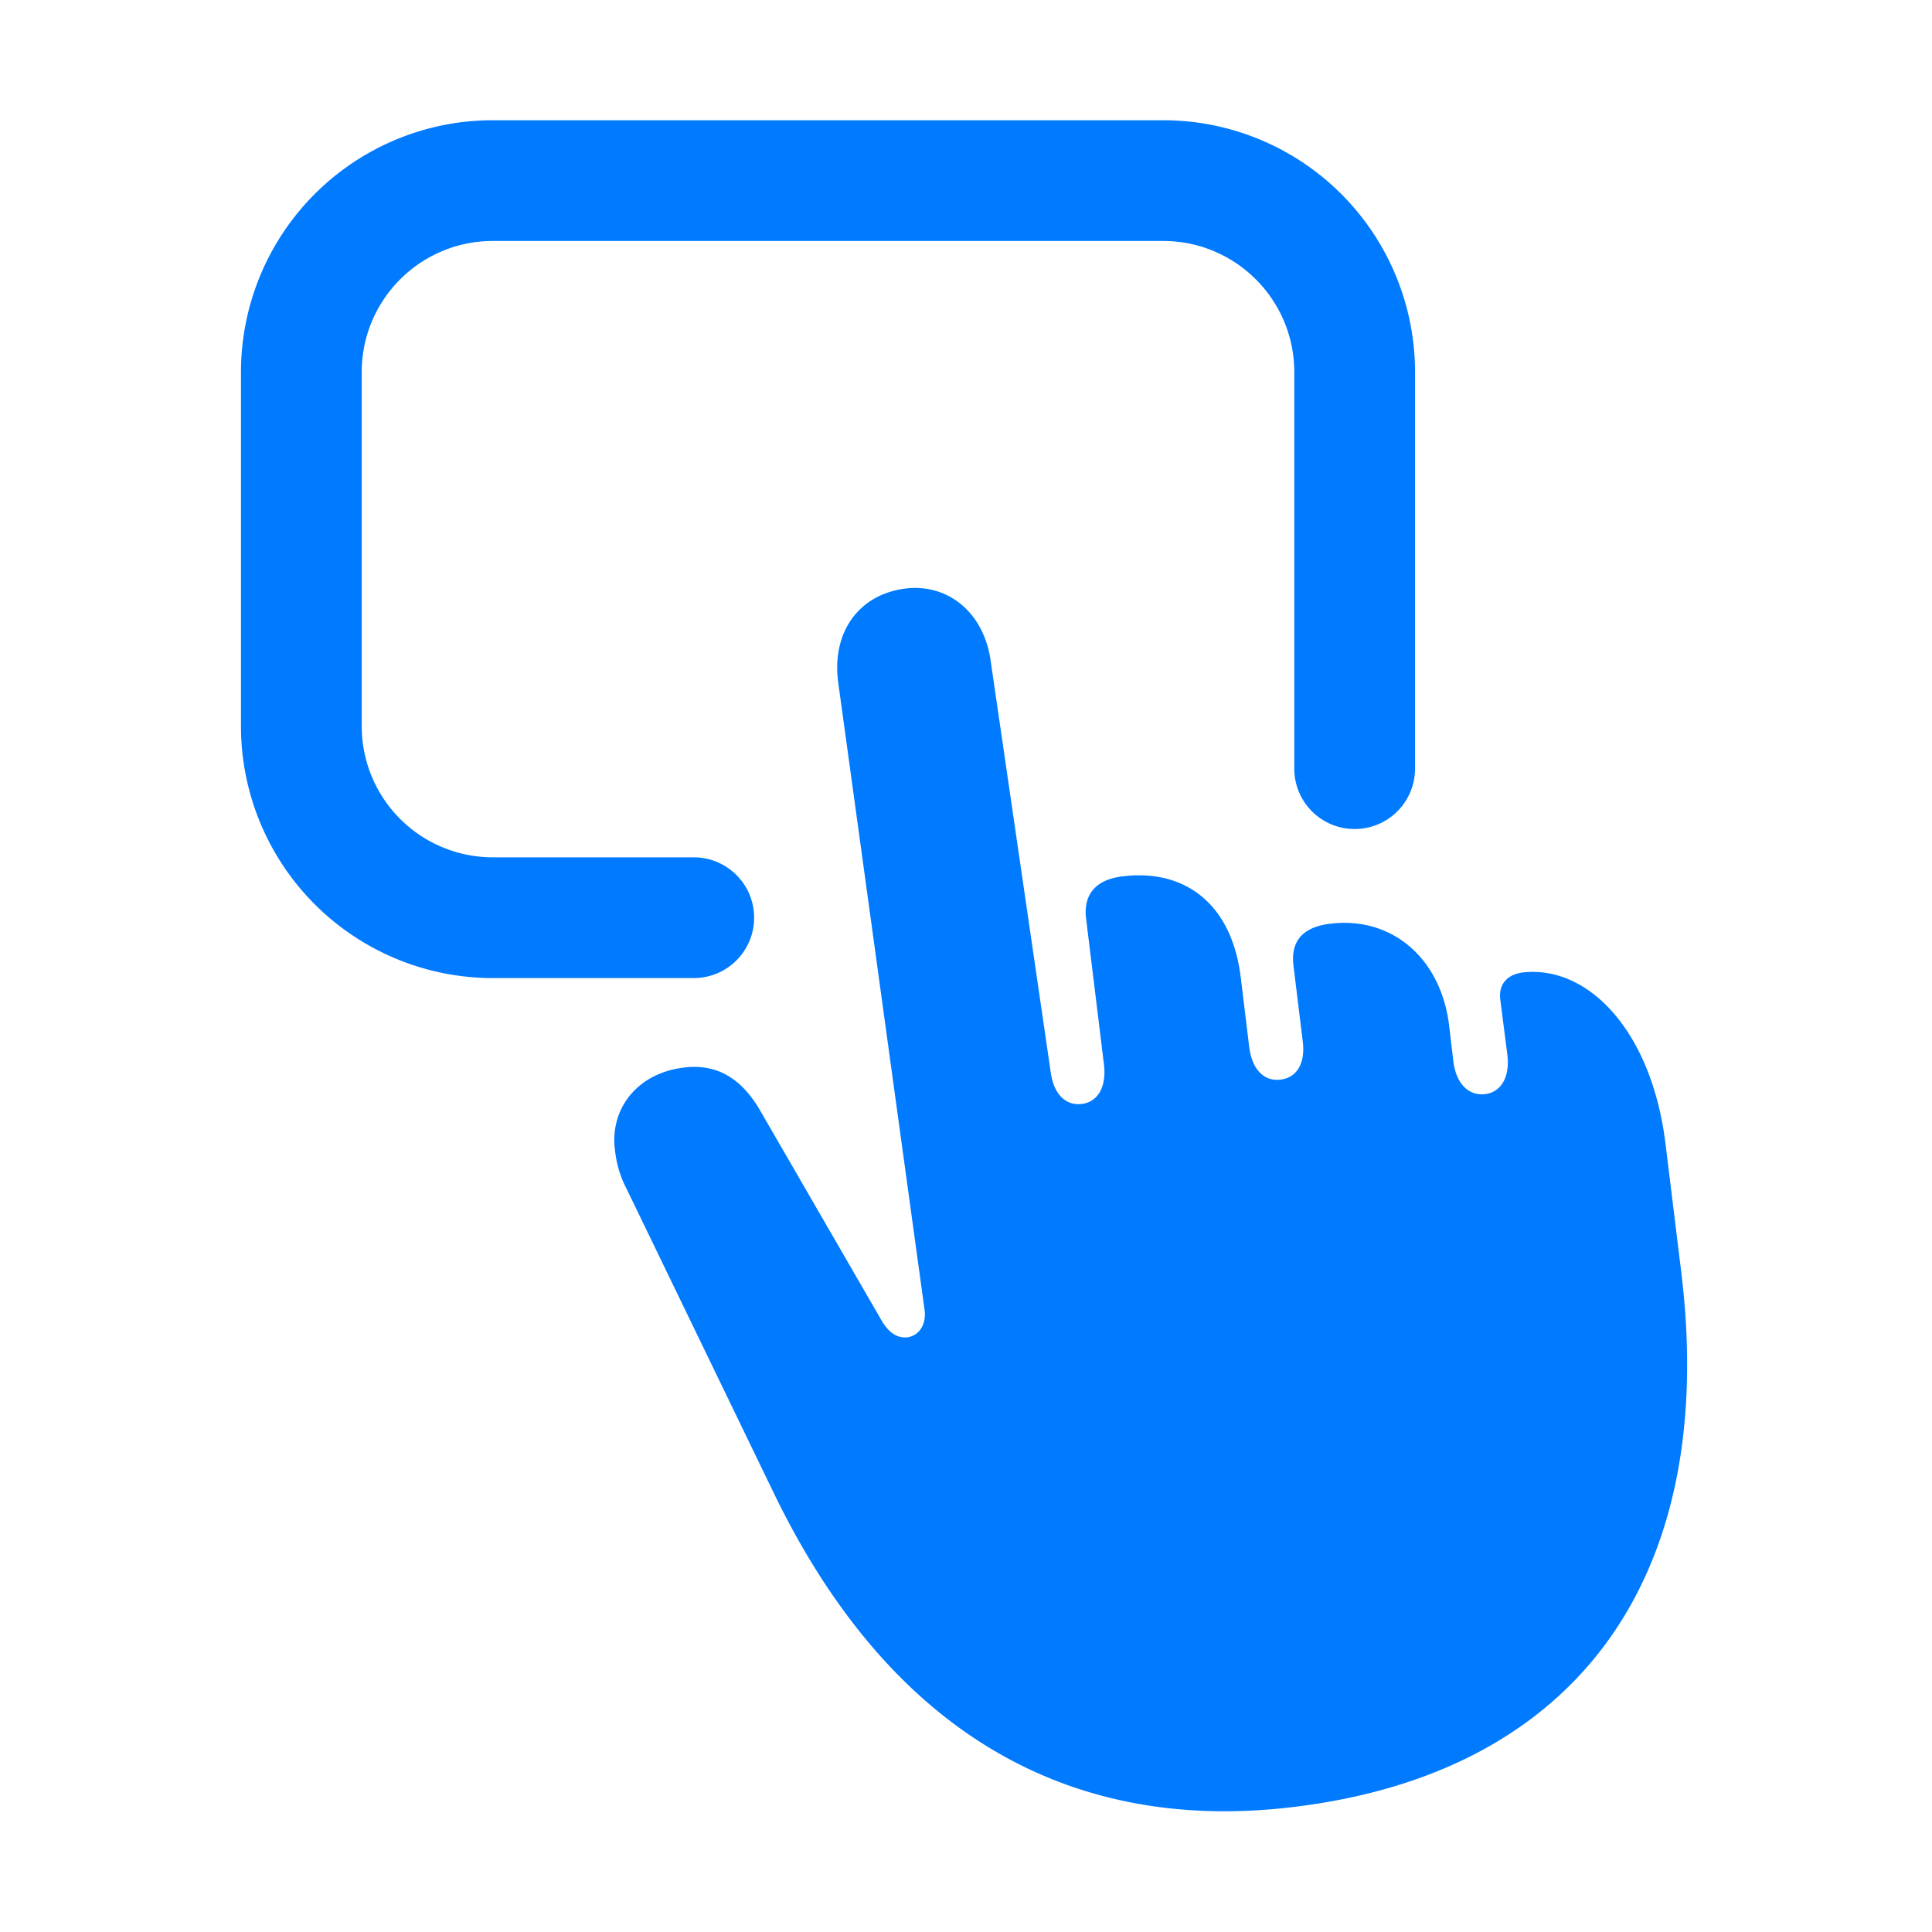 <svg width="48" height="48" viewBox="0 0 48 48" fill="none" xmlns="http://www.w3.org/2000/svg">
    <path fill-rule="evenodd" clip-rule="evenodd" d="M12.245 2.987a6.258 6.258 0 0 0-6.258 6.258v8.797a6.258 6.258 0 0 0 6.258 6.258h4.991a1.5 1.5 0 0 0 0-3h-4.991a3.258 3.258 0 0 1-3.258-3.258V9.245c0-1.8 1.458-3.258 3.258-3.258h16.653c1.8 0 3.258 1.459 3.258 3.258v9.852a1.5 1.5 0 1 0 3 0V9.245a6.258 6.258 0 0 0-6.258-6.258H12.245zm6.958 34.063c3.03 6.294 7.676 8.493 12.964 7.84 7.066-.863 10.532-5.77 9.6-13.31l-.385-3.138c-.34-2.834-1.934-4.475-3.56-4.28-.39.057-.593.303-.548.673l.175 1.361c.073.604-.184.936-.537.985-.389.057-.733-.218-.805-.822l-.105-.889c-.212-1.696-1.448-2.7-2.94-2.522-.704.082-.998.438-.926 1.042l.226 1.846c.088.608-.168.94-.537.985-.389.057-.717-.215-.79-.819l-.208-1.711c-.23-1.896-1.447-2.7-2.924-2.519-.67.074-.983.442-.922 1.027l.446 3.642c.073.604-.183.936-.537.985-.388.057-.717-.215-.79-.819L24.617 16.45c-.157-1.227-1.064-1.958-2.122-1.828-1.142.144-1.827 1.062-1.674 2.305l2.149 15.612c.053.404-.166.647-.42.686-.25.024-.468-.092-.675-.466L18.891 27.6c-.466-.809-1.081-1.18-1.904-1.076-1.158.14-1.836 1.027-1.71 2.035.041.385.147.703.283.962l3.643 7.529z" fill="#007AFF"/>
</svg>
